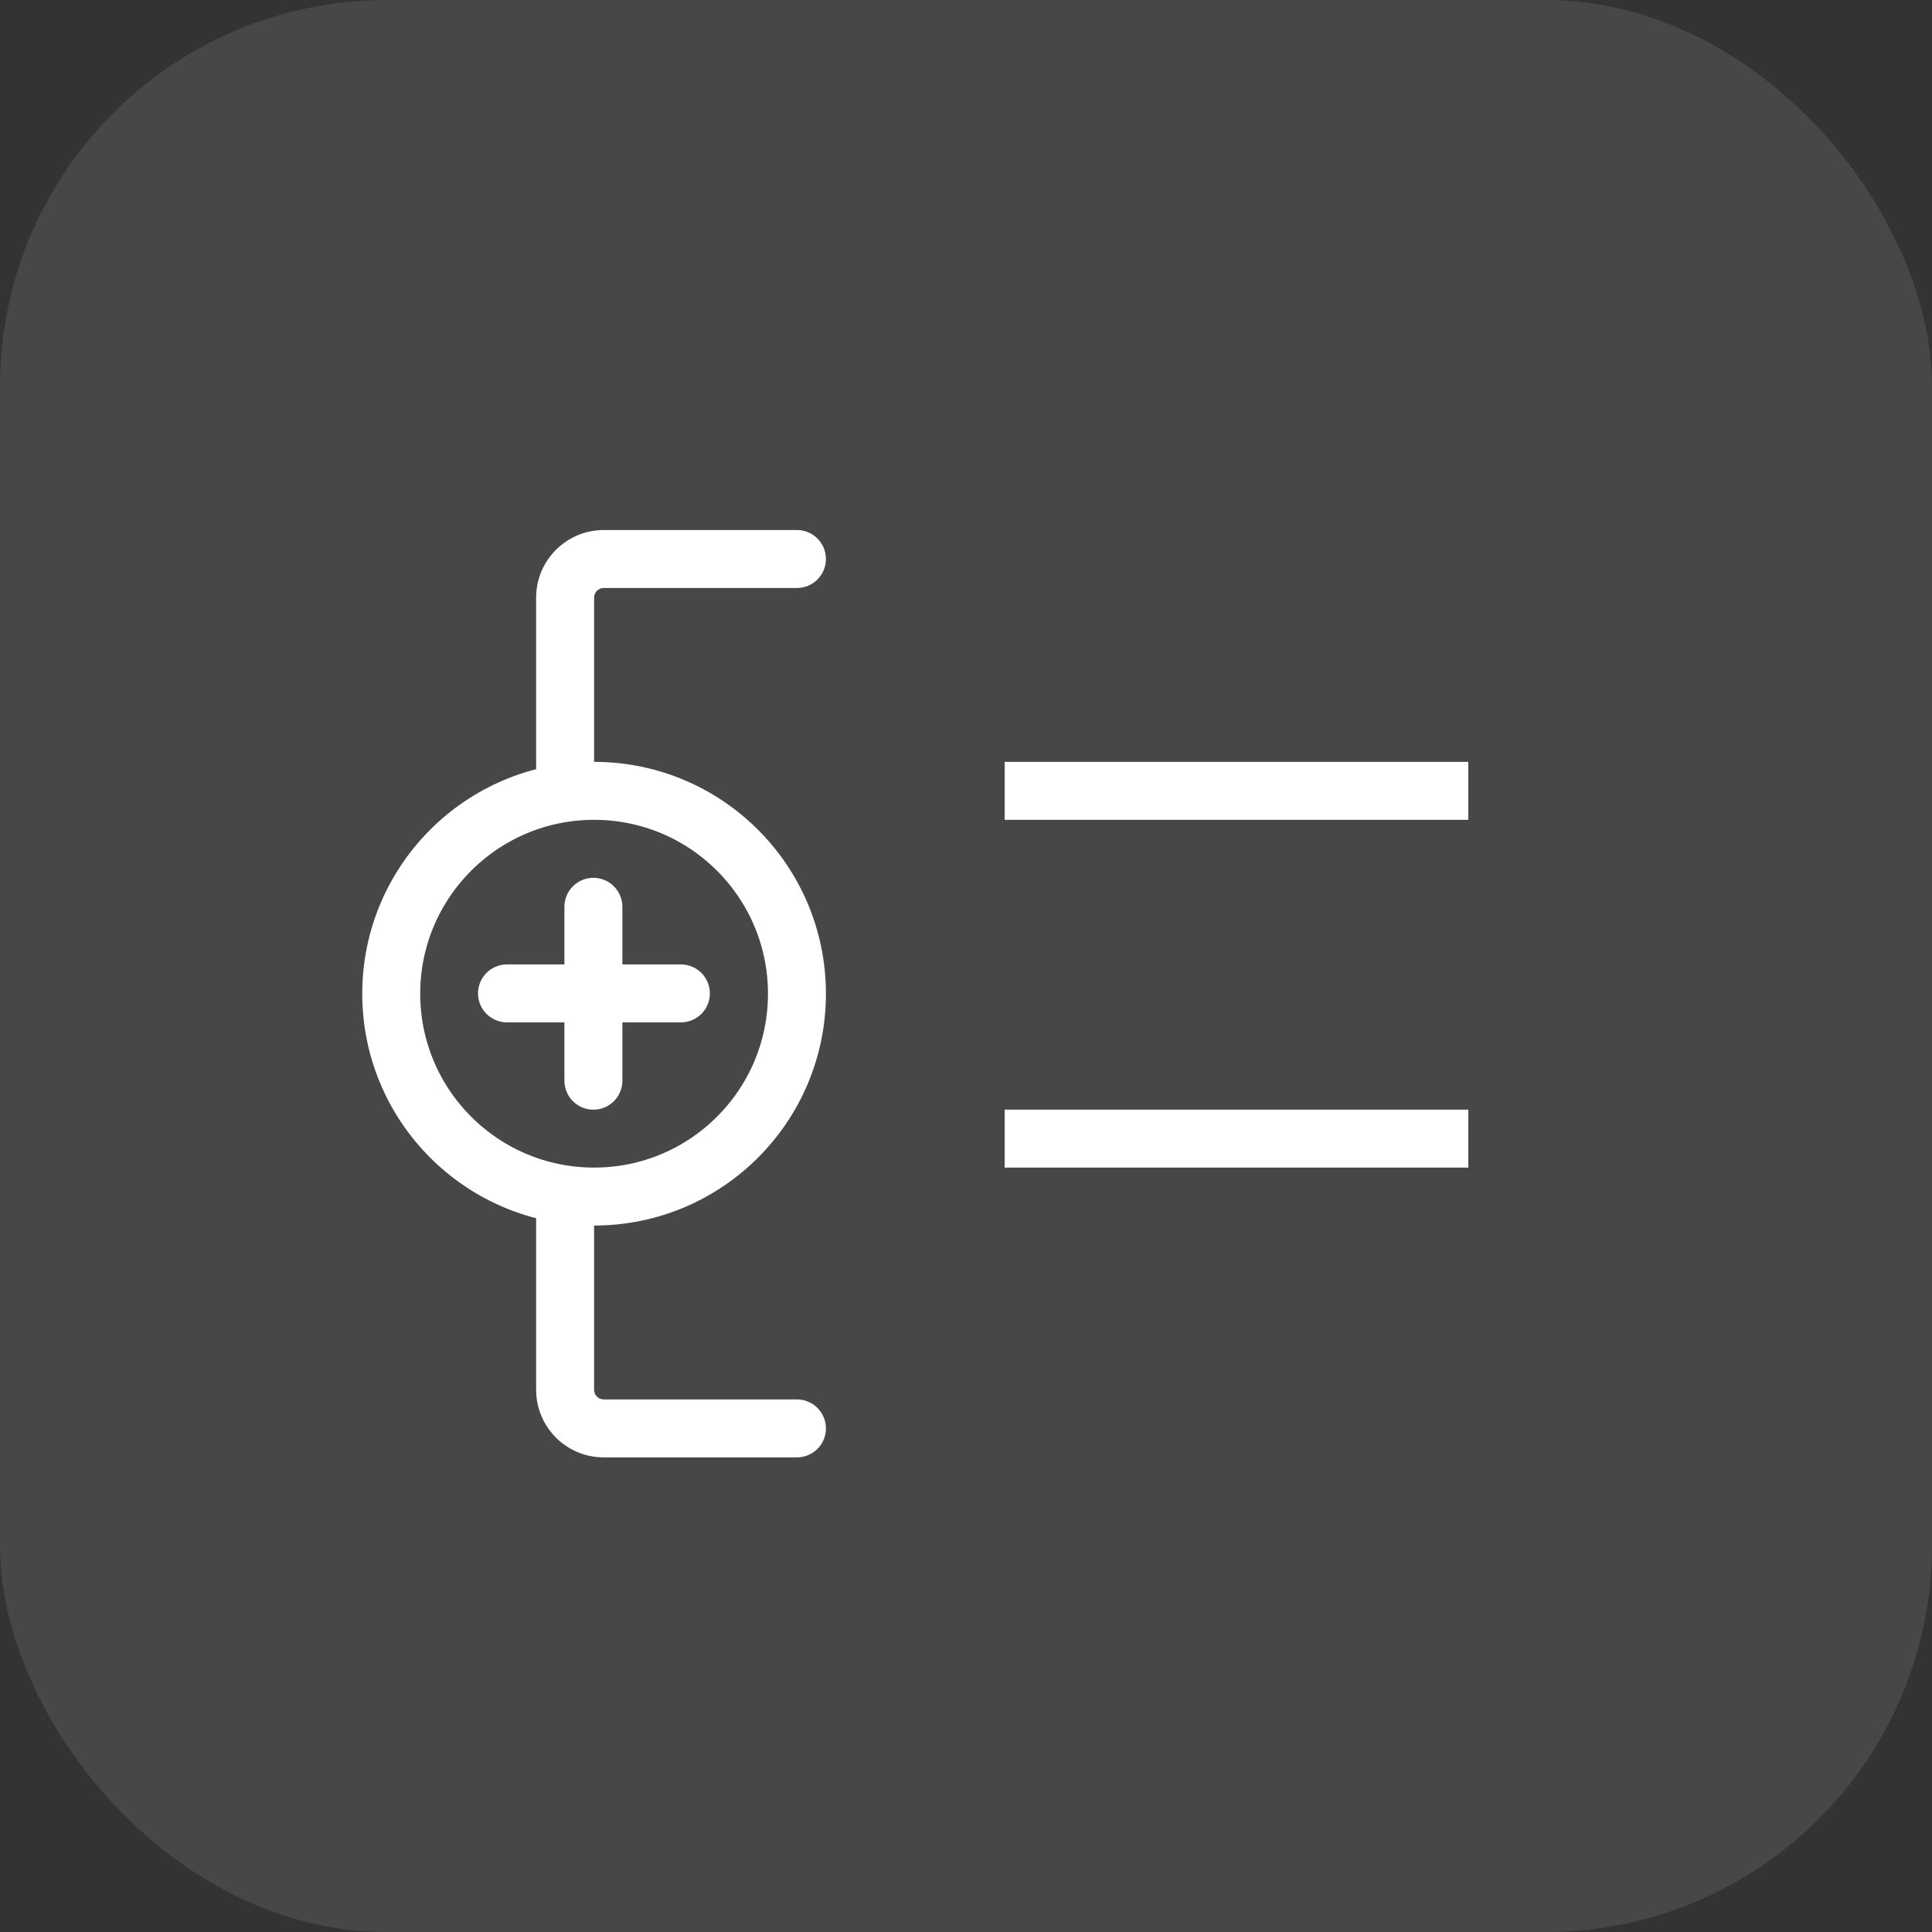 <svg width="50" height="50" viewBox="0 0 50 50" fill="none" xmlns="http://www.w3.org/2000/svg">
<rect x="0" y="0" width="50" height="50" fill="#333333" stroke="none"/>
<rect width="50" height="50" rx="10" fill="white" fill-opacity="0.1"/>
<path d="M15.357 23.468V27.968" stroke="white" stroke-width="1.5" stroke-linecap="round" stroke-linejoin="round"/>
<path d="M17.621 25.709L13.121 25.709" stroke="white" stroke-width="1.5" stroke-linecap="round" stroke-linejoin="round"/>
<ellipse cx="15.375" cy="25.717" rx="5.25" ry="5.25" stroke="white" stroke-width="1.5"/>
<path d="M20.625 15.217C21.039 15.217 21.375 14.882 21.375 14.467C21.375 14.053 21.039 13.717 20.625 13.717V15.217ZM20.625 14.467V13.717H15.625V14.467V15.217H20.625V14.467ZM14.625 15.467H13.875V20.467H14.625H15.375V15.467H14.625ZM15.625 14.467V13.717C14.659 13.717 13.875 14.501 13.875 15.467H14.625H15.375C15.375 15.329 15.487 15.217 15.625 15.217V14.467Z" fill="white"/>
<path d="M20.625 36.217C21.039 36.217 21.375 36.553 21.375 36.967C21.375 37.382 21.039 37.717 20.625 37.717V36.217ZM20.625 36.967V37.717H15.625V36.967V36.217H20.625V36.967ZM14.625 35.967H13.875V30.967H14.625H15.375V35.967H14.625ZM15.625 36.967V37.717C14.659 37.717 13.875 36.934 13.875 35.967H14.625H15.375C15.375 36.105 15.487 36.217 15.625 36.217V36.967Z" fill="white"/>
<mask id="path-7-inside-1_4546_42592" fill="white">
<rect x="25.125" y="9.967" width="13.5" height="30" rx="1"/>
</mask>
<rect x="25.125" y="9.967" width="13.5" height="30" rx="1" stroke="white" stroke-width="3" mask="url(#path-7-inside-1_4546_42592)"/>
<path d="M26 20.467H38" stroke="white" stroke-width="1.5" stroke-linejoin="round"/>
<path d="M26 29.468H38" stroke="white" stroke-width="1.5" stroke-linejoin="round"/>
</svg>
